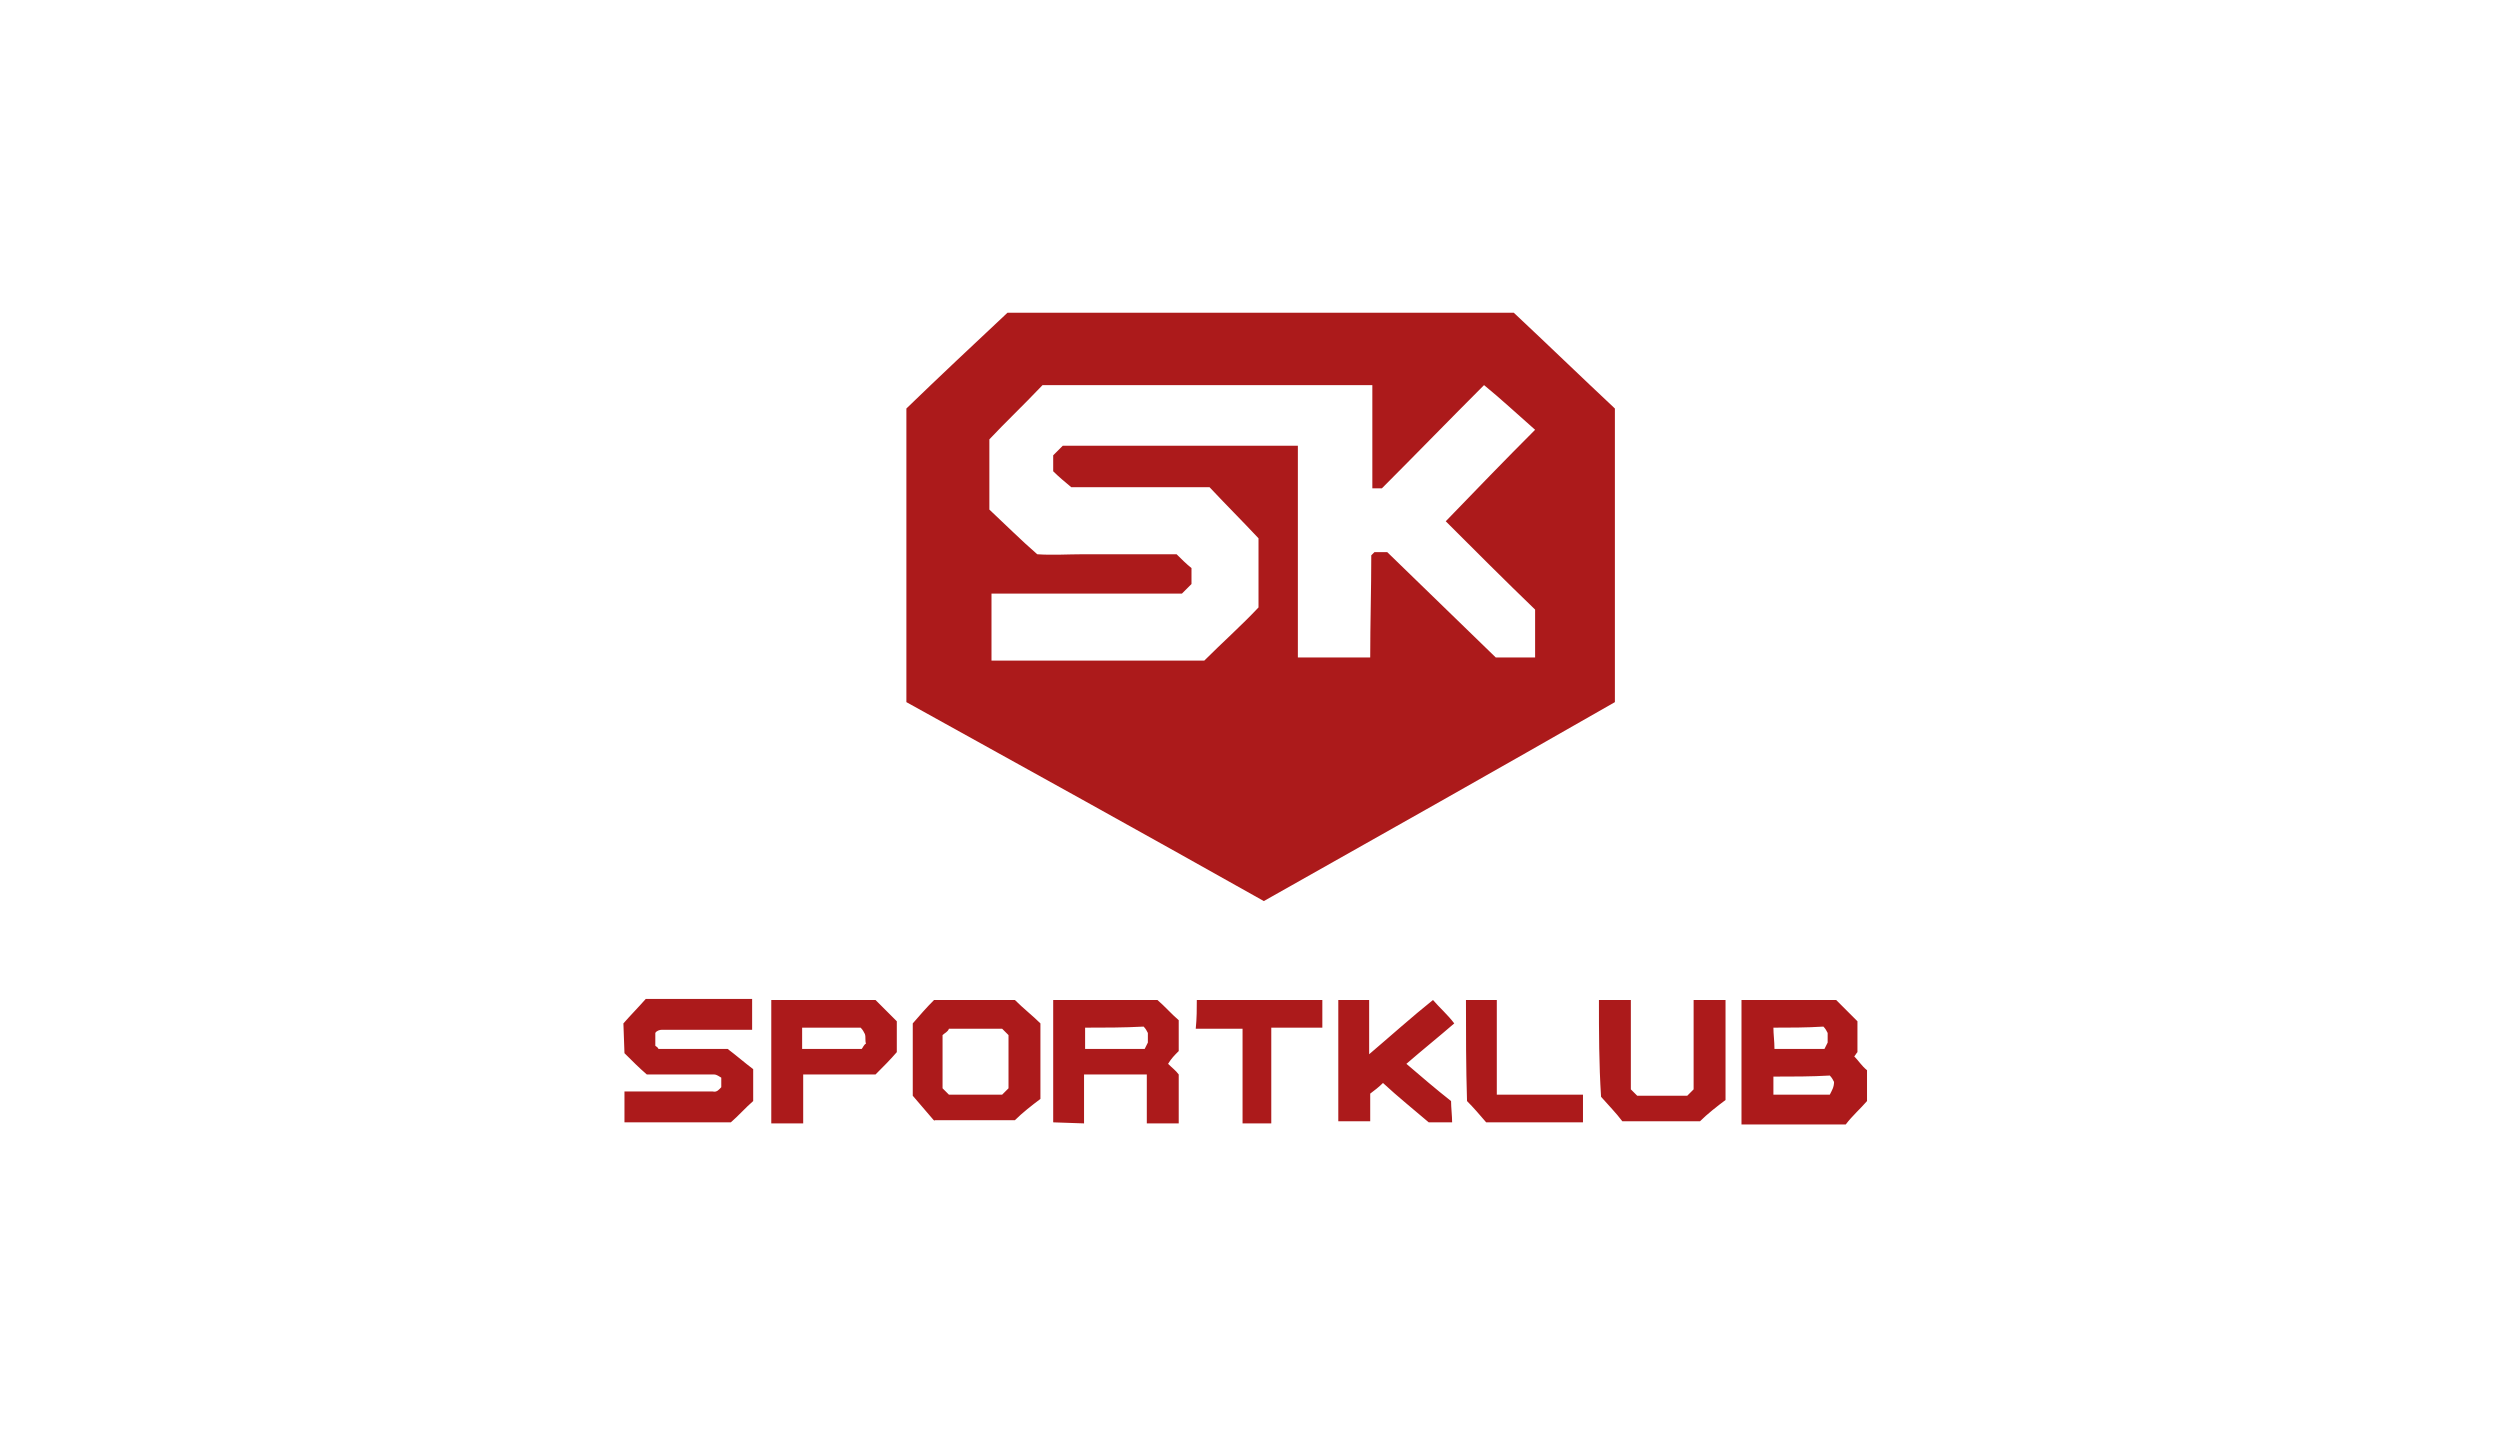 <?xml version="1.0" encoding="utf-8"?>
<!-- Generator: Adobe Illustrator 27.4.1, SVG Export Plug-In . SVG Version: 6.00 Build 0)  -->
<svg version="1.1" id="Layer_3" xmlns="http://www.w3.org/2000/svg" xmlns:xlink="http://www.w3.org/1999/xlink" x="0px" y="0px"
	 viewBox="0 0 235 135" style="enable-background:new 0 0 235 135;" xml:space="preserve">
<style type="text/css">
	.st0{fill:#AC1A1B;}
</style>
<path class="st0" d="M166.7,101.2c0,0.6,0,1.2,0,1.7c1.8,0,3.5,0,5.3,0c0.2-0.4,0.4-0.7,0.4-1.2c-0.1-0.2-0.2-0.4-0.4-0.6
	C170.3,101.2,168.5,101.2,166.7,101.2 M166.7,96.6c0,0.6,0.1,1.3,0.1,2c1.6,0,3.1,0,4.7,0c0.1-0.2,0.2-0.4,0.3-0.6
	c0-0.3,0-0.6,0-0.9c-0.1-0.2-0.2-0.4-0.4-0.6C169.8,96.6,168.2,96.6,166.7,96.6 M163.7,94c3,0,6,0,8.9,0c0.6,0.6,1.3,1.3,2,2
	c0,0.9,0,1.9,0,2.9c-0.1,0.1-0.2,0.3-0.3,0.4c0.4,0.4,0.7,0.9,1.2,1.3c0,0.9,0,1.9,0,2.9c-0.6,0.7-1.4,1.4-2,2.2h-9.8
	C163.7,101.6,163.7,97.8,163.7,94 M150.3,94c1,0,1.9,0,3,0c0,2.8,0,5.5,0,8.4c0.2,0.2,0.4,0.4,0.6,0.6c1.6,0,3.1,0,4.7,0
	c0.2-0.2,0.4-0.4,0.6-0.6c0-2.8,0-5.5,0-8.4c1,0,2,0,3,0c0,3.2,0,6.3,0,9.4c-0.8,0.6-1.7,1.3-2.4,2c-2.4,0-4.9,0-7.3,0
	c-0.6-0.8-1.3-1.5-2-2.3C150.3,100,150.3,97,150.3,94 M137.8,94c0.9,0,1.9,0,2.9,0c0,3,0,6,0,8.9c2.7,0,5.4,0,8.1,0
	c0,0.9,0,1.7,0,2.6h-9.1c-0.6-0.7-1.2-1.4-1.8-2C137.8,100.3,137.8,97.1,137.8,94 M125.8,94c0.9,0,1.9,0,2.9,0c0,1.7,0,3.4,0,5.1
	c2-1.7,4-3.5,6-5.1c0.6,0.7,1.4,1.4,2,2.2c-1.5,1.3-3,2.5-4.5,3.8c1.4,1.2,2.8,2.4,4.2,3.5c0,0.6,0.1,1.4,0.1,2h-2.2
	c-1.4-1.2-2.9-2.4-4.3-3.7c-0.4,0.4-0.8,0.7-1.2,1c0,0.9,0,1.7,0,2.6h-3C125.8,101.6,125.8,97.8,125.8,94 M112.5,94
	c4,0,7.8,0,11.8,0c0,0.9,0,1.7,0,2.6c-1.6,0-3.2,0-4.8,0c0,3,0,6,0,9h-2.7c0-3,0-5.9,0-8.9c-1.4,0-2.9,0-4.4,0
	C112.5,95.7,112.5,94.8,112.5,94 M102,96.6c0,0.6,0,1.3,0,2c1.9,0,3.7,0,5.6,0c0.1-0.2,0.2-0.4,0.3-0.6c0-0.3,0-0.6,0-0.9
	c-0.1-0.2-0.2-0.4-0.4-0.6C105.6,96.6,103.8,96.6,102,96.6 M99,105.5c0-3.8,0-7.7,0-11.5c3.2,0,6.5,0,9.8,0c0.7,0.6,1.3,1.3,2,1.9
	c0,0.9,0,1.9,0,2.9c-0.4,0.4-0.7,0.7-1,1.2c0.4,0.4,0.7,0.6,1,1c0,1.5,0,3,0,4.6h-3c0-1.5,0-3.1,0-4.6c-1.9,0-4,0-5.9,0
	c0,1.5,0,3.1,0,4.6L99,105.5 M88.6,97.3c0,1.7,0,3.3,0,5c0.2,0.2,0.4,0.4,0.6,0.6c1.7,0,3.4,0,5,0c0.2-0.2,0.4-0.4,0.6-0.6
	c0-1.7,0-3.3,0-5c-0.2-0.2-0.4-0.4-0.6-0.6c-1.7,0-3.4,0-5,0C89.1,97,88.8,97.1,88.6,97.3 M87.8,94c2.5,0,5,0,7.6,0
	c0.8,0.8,1.7,1.5,2.4,2.2c0,2.4,0,4.8,0,7.1c-0.8,0.6-1.7,1.3-2.4,2c-2.5,0-5,0-7.5,0c-0.1,0.1-0.2-0.1-0.3-0.2
	c-0.6-0.7-1.2-1.4-1.8-2.1c0-2.3,0-4.5,0-6.8C86.4,95.5,87.1,94.7,87.8,94 M75.4,96.6c0,0.6,0,1.3,0,2c1.9,0,3.7,0,5.6,0
	c0.1-0.1,0.2-0.4,0.4-0.5c-0.1-0.3,0-0.6-0.1-0.9c-0.1-0.2-0.2-0.4-0.4-0.6C79.1,96.6,77.2,96.6,75.4,96.6 M72.5,94
	c3.2,0,6.6,0,9.8,0c0.6,0.6,1.3,1.3,2,2c0,0.9,0,1.9,0,2.9c-0.6,0.7-1.3,1.4-2,2.1c-2.3,0-4.5,0-6.8,0c0,1.5,0,3.1,0,4.6h-3
	C72.5,101.6,72.5,97.8,72.5,94 M58.6,96.2c0.7-0.8,1.4-1.5,2.1-2.3c3.3,0,6.6,0,10,0c0,0.9,0,1.9,0,2.9c-2.8,0-5.7,0-8.5,0
	c-0.2,0-0.5,0.1-0.6,0.3c0,0.4,0,0.7,0,1.2c0.1,0.1,0.2,0.1,0.3,0.3c2.2,0,4.3,0,6.5,0c0.8,0.6,1.6,1.3,2.4,1.9c0,1,0,2,0,3
	c-0.7,0.6-1.4,1.4-2.1,2h-10v-2.9c2.7,0,5.5,0,8.3,0c0.4,0.1,0.6-0.2,0.8-0.4c0-0.3,0-0.6,0-0.9c-0.2-0.1-0.4-0.3-0.7-0.3
	c-2.1,0-4.2,0-6.3,0c-0.7-0.6-1.4-1.3-2.1-2L58.6,96.2 M93,41.3c0,2.2,0,4.5,0,6.6c1.5,1.4,3,2.9,4.5,4.2c1.4,0.1,2.9,0,4.3,0
	c3,0,5.8,0,8.8,0c0.4,0.4,0.9,0.9,1.4,1.3c0,0.5,0,1,0,1.5c-0.3,0.3-0.6,0.6-0.9,0.9c-6,0-12,0-17.9,0c0,2.1,0,4.2,0,6.3
	c6.7,0,13.4,0,20,0c1.7-1.7,3.5-3.3,5.1-5c0-2.2,0-4.3,0-6.5c-1.5-1.6-3.1-3.2-4.6-4.8c-4.3,0-8.7,0-13,0c-0.6-0.5-1.2-1-1.7-1.5
	c0-0.5,0-1,0-1.5c0.3-0.3,0.6-0.6,0.9-0.9c7.3,0,14.8,0,22.1,0c0,6.6,0,13.3,0,19.9c2.2,0,4.5,0,6.8,0c0-3.2,0.1-6.4,0.1-9.6
	c0.1-0.1,0.2-0.2,0.3-0.3c0.4,0,0.9,0,1.2,0c3.4,3.3,6.8,6.6,10.2,9.9c1.2,0,2.4,0,3.7,0c0-1.5,0-3,0-4.5c-2.8-2.7-5.6-5.5-8.4-8.3
	c2.8-2.9,5.6-5.8,8.4-8.6c-1.6-1.4-3.2-2.9-4.8-4.2c-3.2,3.2-6.4,6.5-9.6,9.7c-0.3,0-0.6,0-0.9,0c0-3.2,0-6.5,0-9.7
	c-10.3,0-20.7,0-31,0C96.1,38.2,94.5,39.7,93,41.3 M94.7,29.4h47.6c3.2,3,6.3,6,9.5,9c0,9.2,0,18.4,0,27.6c-11,6.3-22,12.5-33,18.7
	c-11.2-6.3-22.4-12.5-33.6-18.7c0-9.2,0-18.4,0-27.6C88.3,35.4,91.5,32.4,94.7,29.4"/>
</svg>

